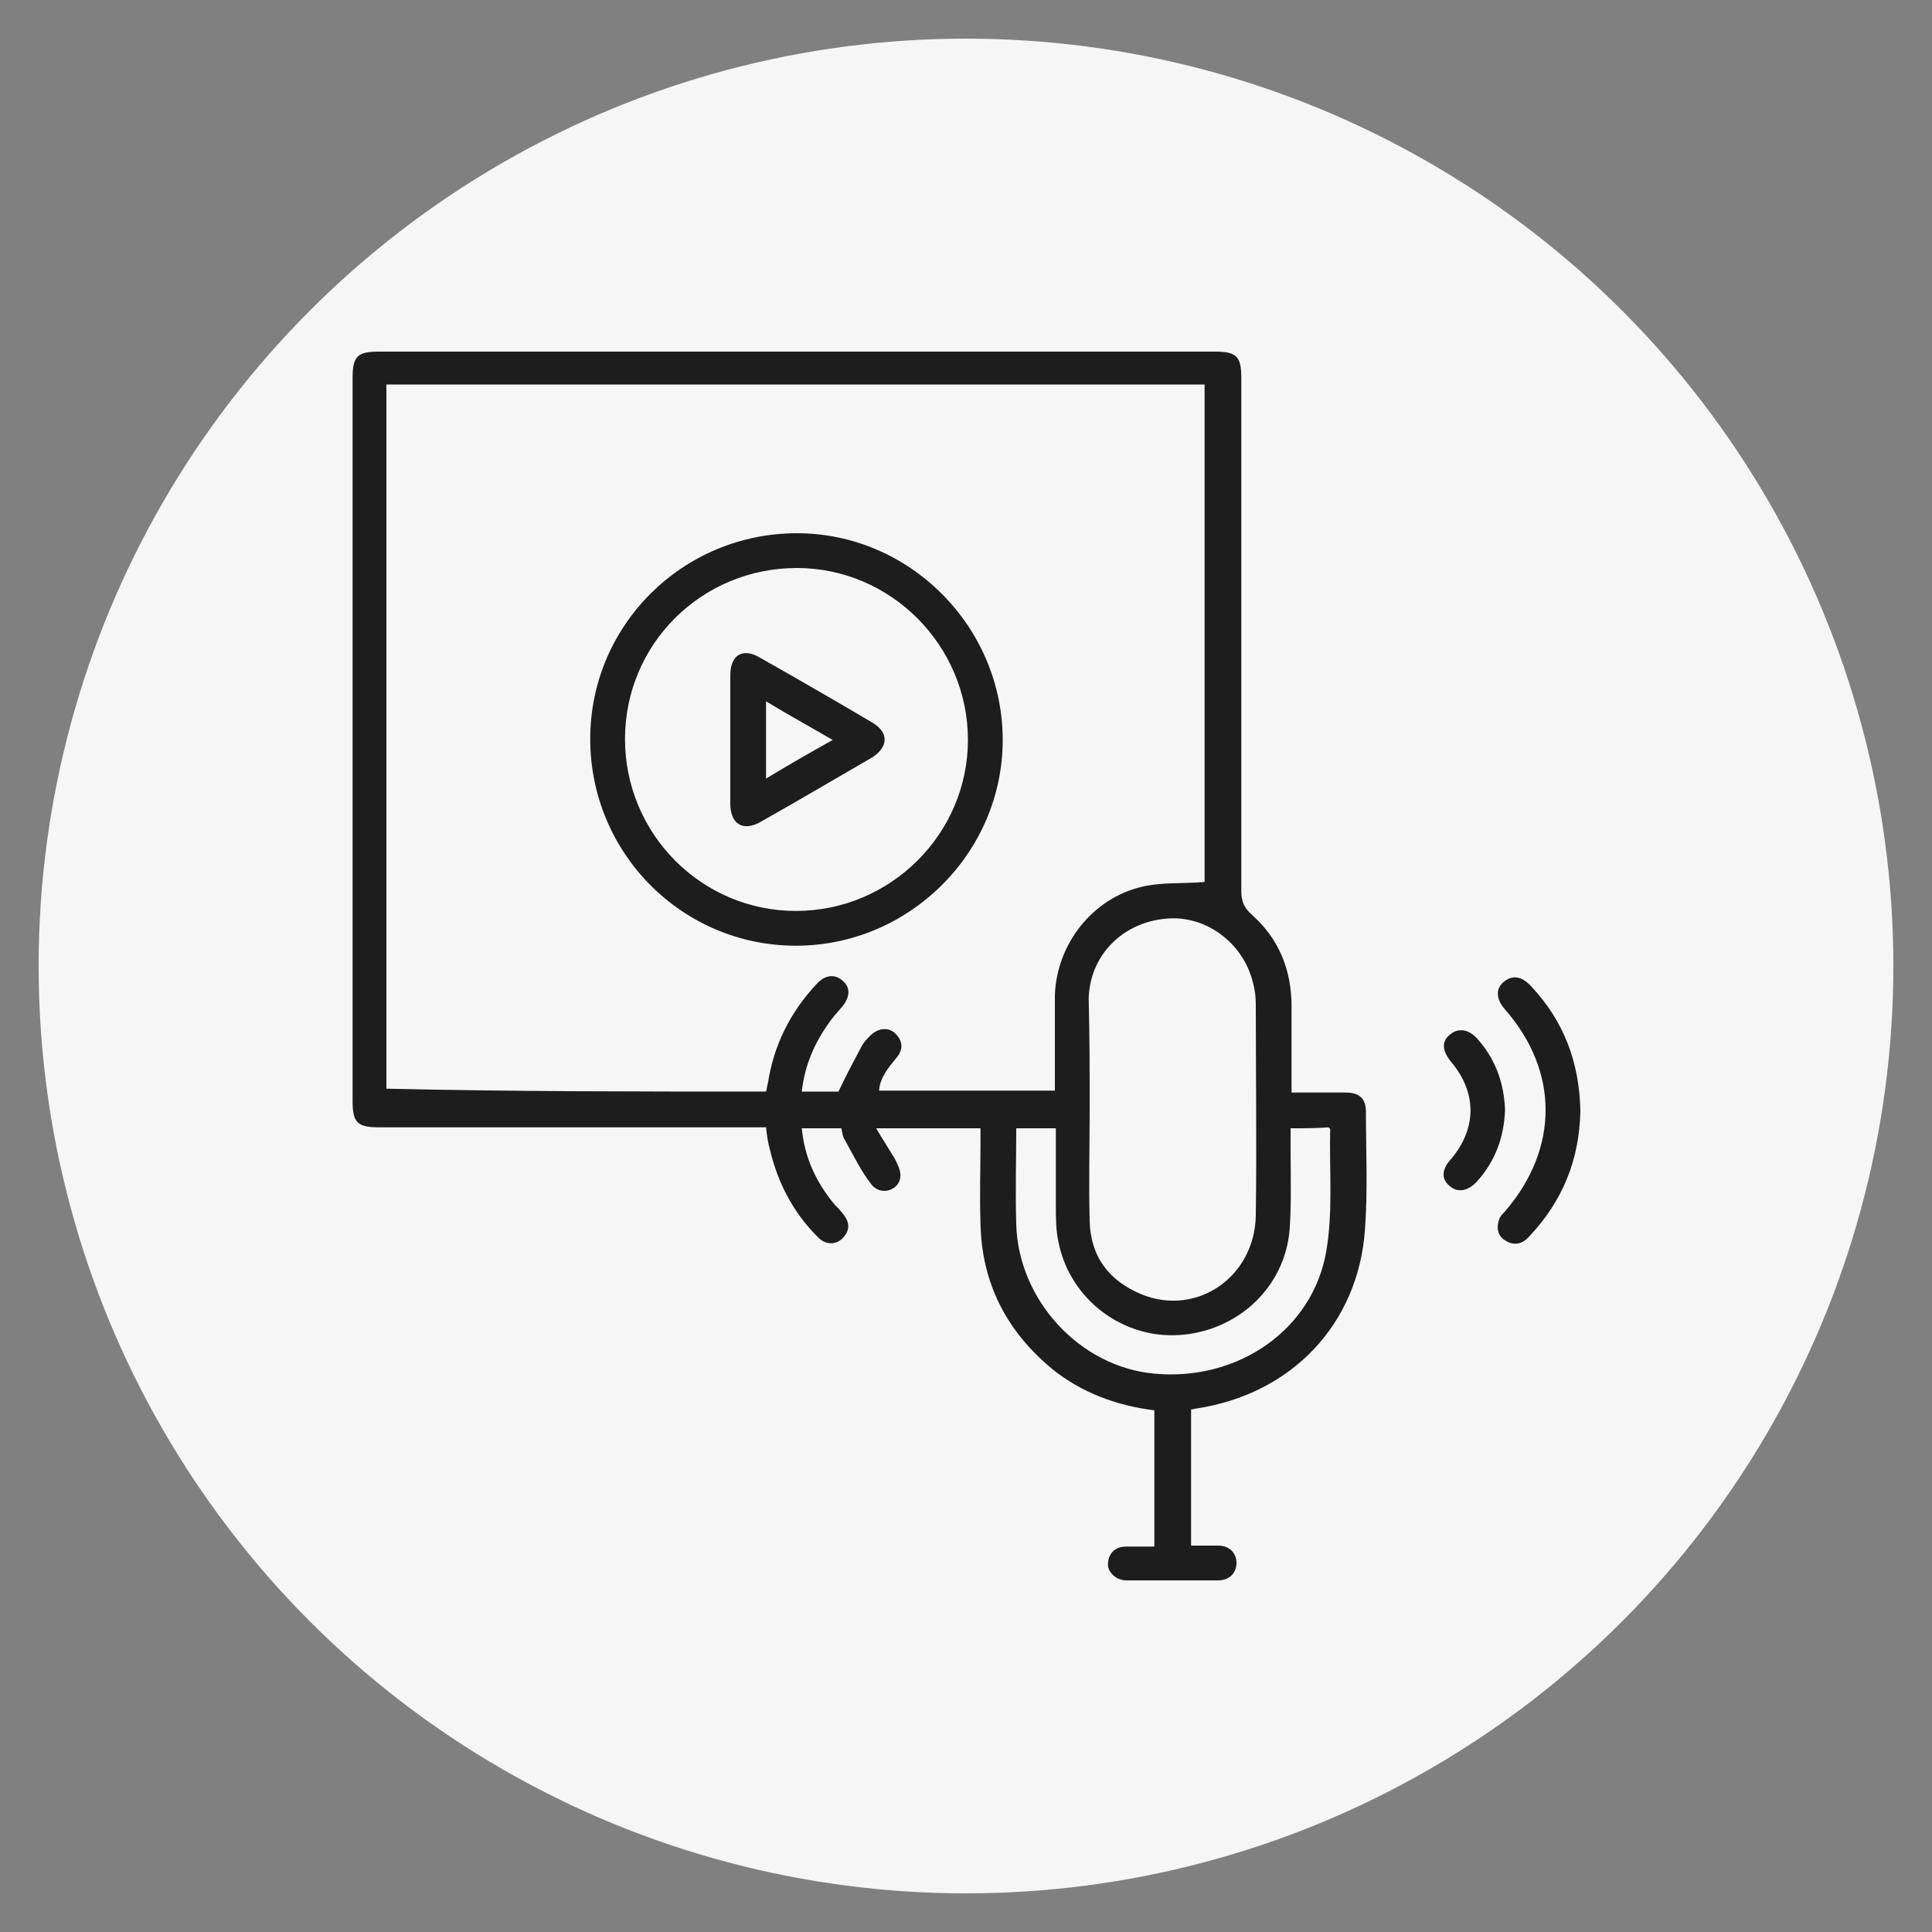 <svg xmlns="http://www.w3.org/2000/svg" xmlns:xlink="http://www.w3.org/1999/xlink" id="Layer_1" x="0px" y="0px" viewBox="0 0 200 200" style="enable-background:new 0 0 200 200;" xml:space="preserve"><rect x="0" y="0" width="200" height="200" fill="#808080" stroke="none"/><style type="text/css">	.st0{fill:#F6F6F6;}	.st1{fill:#1A1B33;}	.st2{fill:#1D1D1D;}	.st3{fill:#EF3E56;}</style><circle class="st0" cx="100" cy="100" r="96"></circle><g>	<path class="st2" d="M101.5,116.8c-3.6,0-7,0-10.8,0c0.7,1.2,1.3,2.1,1.9,3.1c0.3,0.6,0.7,1.3,0.6,2c-0.2,1.4-2.1,1.9-3,0.7   c-1.1-1.4-1.9-3.1-2.8-4.7c-0.2-0.3-0.2-0.7-0.3-1.1c-1.4,0-2.7,0-4.1,0c0.3,3.1,1.5,5.6,3.4,7.9c0.3,0.3,0.6,0.6,0.9,1   c0.7,0.9,0.7,1.7-0.1,2.5c-0.7,0.7-1.8,0.7-2.6-0.2c-2.5-2.5-4.1-5.6-4.9-9c-0.2-0.7-0.3-1.4-0.4-2.3c-0.5,0-1,0-1.5,0   c-12.9,0-25.7,0-38.6,0c-2.2,0-2.7-0.5-2.7-2.7c0-25,0-49.9,0-74.9c0-2.2,0.5-2.7,2.7-2.7c28.9,0,57.7,0,86.6,0   c2.2,0,2.7,0.5,2.7,2.7c0,17.7,0,35.4,0,53.2c0,1,0.3,1.7,1.1,2.4c2.8,2.5,4.1,5.7,4.1,9.5c0,2.9,0,5.8,0,8.9c1.9,0,3.7,0,5.6,0   c1.4,0,2.1,0.6,2.1,2c0,4.1,0.2,8.2-0.1,12.2c-0.7,9.8-7.6,17-17.4,18.5c-0.2,0-0.3,0.1-0.6,0.1c0,4.7,0,9.3,0,14.1   c1,0,1.9,0,2.8,0c1.2,0,1.9,0.8,1.9,1.8c0,1-0.7,1.8-1.9,1.8c-3.2,0-6.3,0-9.5,0c-1.1,0-2-0.9-1.9-1.8c0.1-1.1,0.8-1.7,1.9-1.7   c0.9,0,1.9,0,2.9,0c0-4.7,0-9.4,0-14.1c-3.9-0.5-7.5-1.8-10.6-4.3c-4.7-3.9-7.3-8.9-7.4-15.1c-0.1-2.7,0-5.5,0-8.2   C101.5,117.8,101.5,117.3,101.5,116.8z M79.3,113c0.1-0.3,0.1-0.6,0.2-0.9c0.6-3.9,2.3-7.3,5-10.2c0.9-1,1.9-1.1,2.7-0.4   c0.9,0.7,0.8,1.8-0.1,2.8c-0.4,0.5-0.9,1-1.3,1.6c-1.5,2.1-2.5,4.4-2.8,7.1c1.4,0,2.8,0,3.8,0c0.8-1.7,1.6-3.2,2.4-4.7   c0.2-0.4,0.6-0.8,0.9-1.1c0.8-0.8,1.9-0.9,2.6-0.2c0.8,0.8,0.8,1.7,0.1,2.5c-0.8,1-1.7,2-1.8,3.4c6.1,0,12.1,0,18.2,0   c0-0.5,0-1,0-1.5c0-2.8,0-5.6,0-8.4c0.2-5.3,3.9-10,9-11.2c2.1-0.5,4.3-0.3,6.5-0.5c0-17,0-34.2,0-51.5c-28.3,0-56.5,0-84.7,0   c0,24.4,0,48.6,0,72.9C53.2,113,66.2,113,79.3,113z M112.8,114.8c0,3.9-0.1,7.7,0,11.6c0.1,3.7,2,6.2,5.4,7.6   c5.7,2.3,11.7-1.8,11.8-8.2c0.1-7.3,0-14.6,0-21.9c0-0.7-0.1-1.5-0.3-2.2c-1-4.1-4.9-7-9-6.6c-4.5,0.4-7.9,3.8-8,8.3   C112.8,107.2,112.8,111,112.8,114.8z M133.6,116.8c0,0.7,0,1.3,0,1.9c0,2.9,0.1,5.8-0.1,8.6c-0.5,6-5.4,10.5-11.4,10.9   c-5.9,0.4-11.3-3.7-12.5-9.5c-0.3-1.3-0.3-2.6-0.3-4c0-2.6,0-5.3,0-7.9c-1.5,0-2.8,0-4.1,0c0,3.4-0.1,6.6,0,9.9   c0.2,7.9,6.6,14.8,14.3,15.5c8.6,0.8,16.4-4.5,17.8-12.7c0.7-4.1,0.3-8.4,0.4-12.6c0-0.1-0.1-0.1-0.2-0.2   C136.3,116.8,135.1,116.8,133.6,116.8z"></path>	<path class="st2" d="M163.6,115c-0.1,5-1.8,9.3-5.3,13c-0.7,0.8-1.6,1-2.5,0.4c-0.8-0.5-0.9-1.3-0.6-2.2c0.1-0.3,0.4-0.6,0.6-0.8   c5.6-6.5,5.6-14.5,0-20.9c-0.9-1-1-2.1-0.2-2.8c0.9-0.8,1.9-0.7,2.9,0.4C161.9,105.7,163.5,110,163.6,115z"></path>	<path class="st2" d="M155.8,114.9c-0.1,2.8-1,5.3-2.9,7.4c-0.9,1-2,1.2-2.8,0.5c-0.9-0.7-0.9-1.7,0.1-2.8c2.7-3.2,2.7-6.9,0-10.1   c-0.9-1.1-1-2.1-0.1-2.8c0.8-0.7,1.9-0.6,2.8,0.4C154.8,109.6,155.7,112.1,155.8,114.9z"></path>	<path class="st2" d="M61.1,76.5c0-11.8,9.6-21.3,21.4-21.3c11.7,0,21.3,9.7,21.3,21.4c0,11.7-9.7,21.3-21.4,21.3   C70.6,97.9,61.1,88.3,61.1,76.5z M64.7,76.5c0,9.8,7.9,17.8,17.7,17.8c9.8,0,17.8-8,17.8-17.7c0-9.8-8-17.8-17.7-17.8   C72.6,58.8,64.7,66.7,64.7,76.5z"></path>	<path class="st2" d="M75.6,76.5c0-2.2,0-4.4,0-6.6c0-2.1,1.3-2.9,3.1-1.8c3.9,2.2,7.7,4.4,11.6,6.7c1.7,1,1.7,2.5,0,3.6   c-3.8,2.2-7.7,4.5-11.6,6.7c-1.8,1-3.1,0.2-3.1-1.9C75.6,80.9,75.6,78.7,75.6,76.5z M86.2,76.6c-2.4-1.4-4.6-2.6-6.9-4   c0,2.7,0,5.3,0,8C81.6,79.2,83.7,78,86.2,76.6z"></path></g></svg>